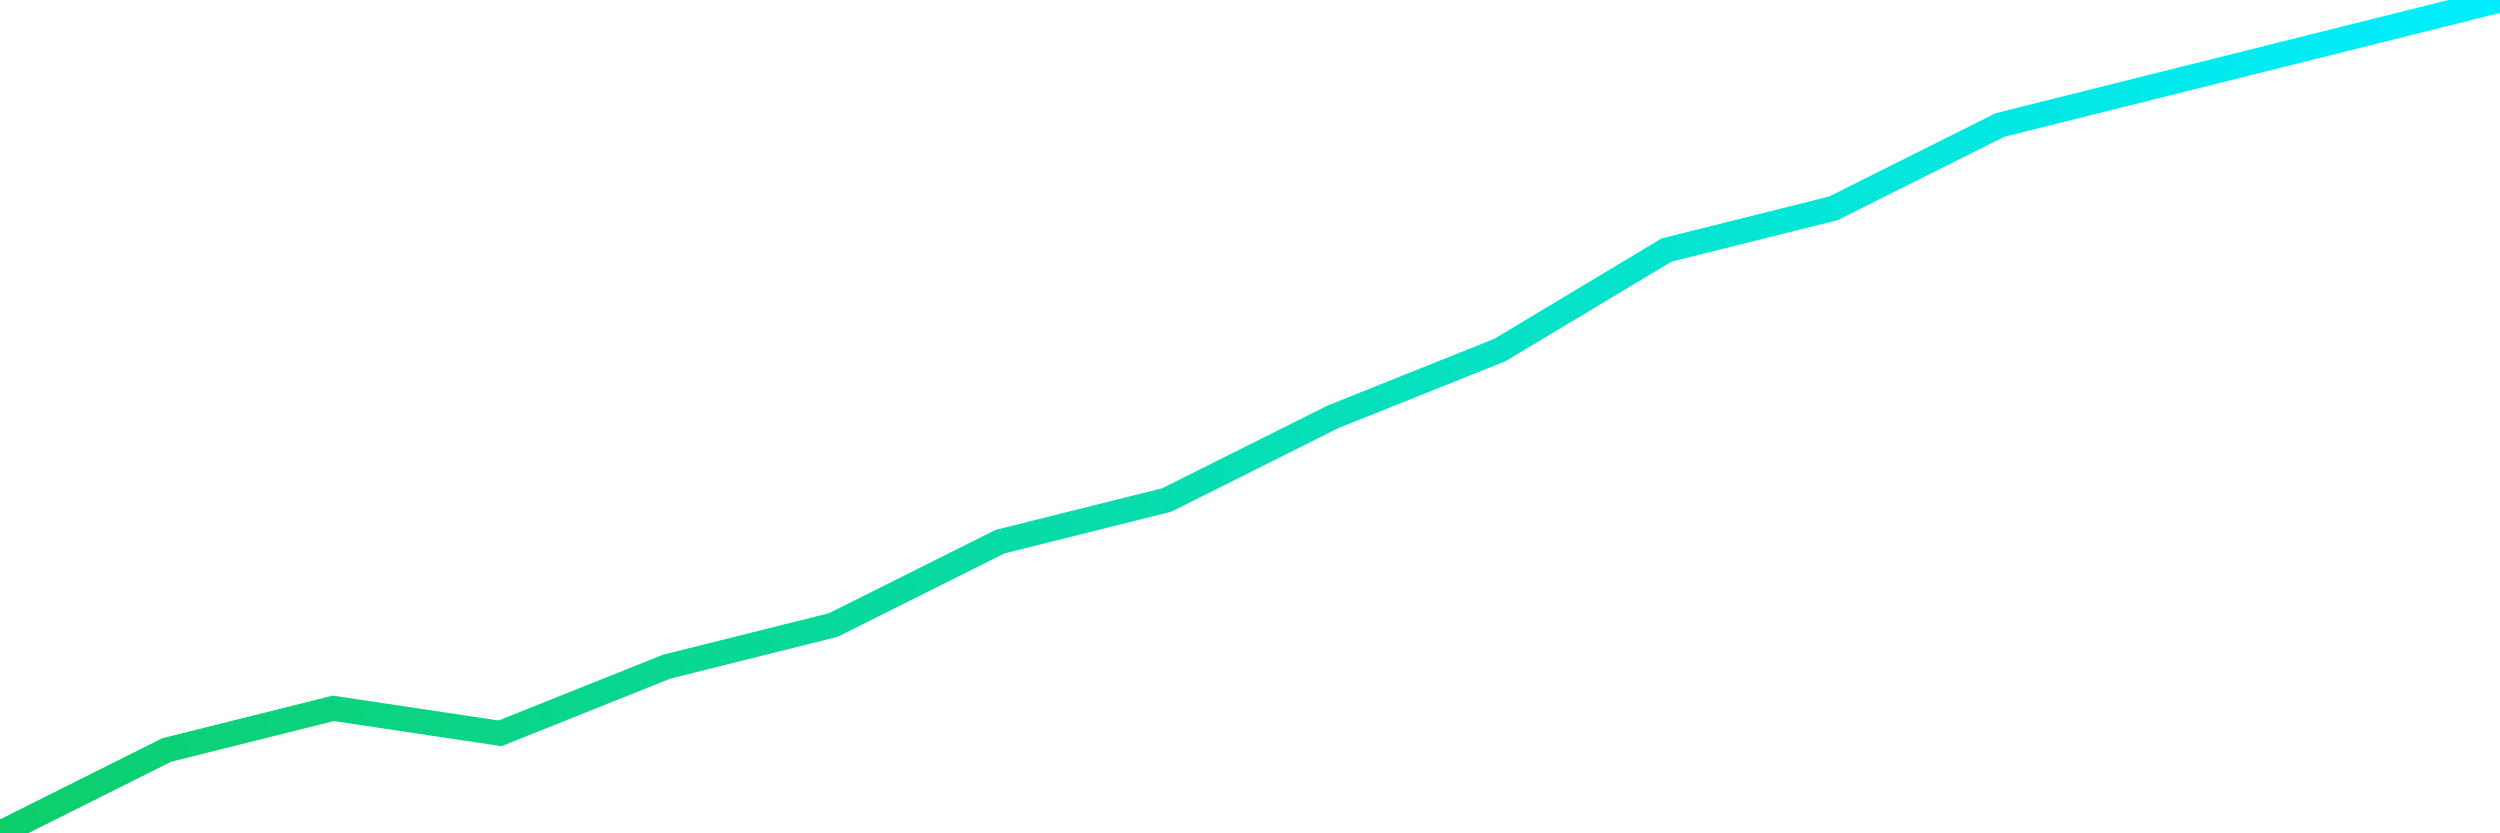 <?xml version="1.0" encoding="UTF-8" standalone="no"?>
<svg width="300" height="100" viewBox="0 0 300 100" fill="none" xmlns="http://www.w3.org/2000/svg">
  <path d="M0 100L20 90L40 85L60 88L80 80L100 75L120 65L140 60L160 50L180 42L200 30L220 25L240 15L260 10L280 5L300 0" stroke="url(#line-grad)" stroke-width="3"/>
  <linearGradient id="line-grad" x1="0" y1="100" x2="300" y2="0" gradientUnits="userSpaceOnUse">
    <stop stop-color="#0cce6b"/>
    <stop offset="1" stop-color="#00eeff"/>
  </linearGradient>
</svg> 